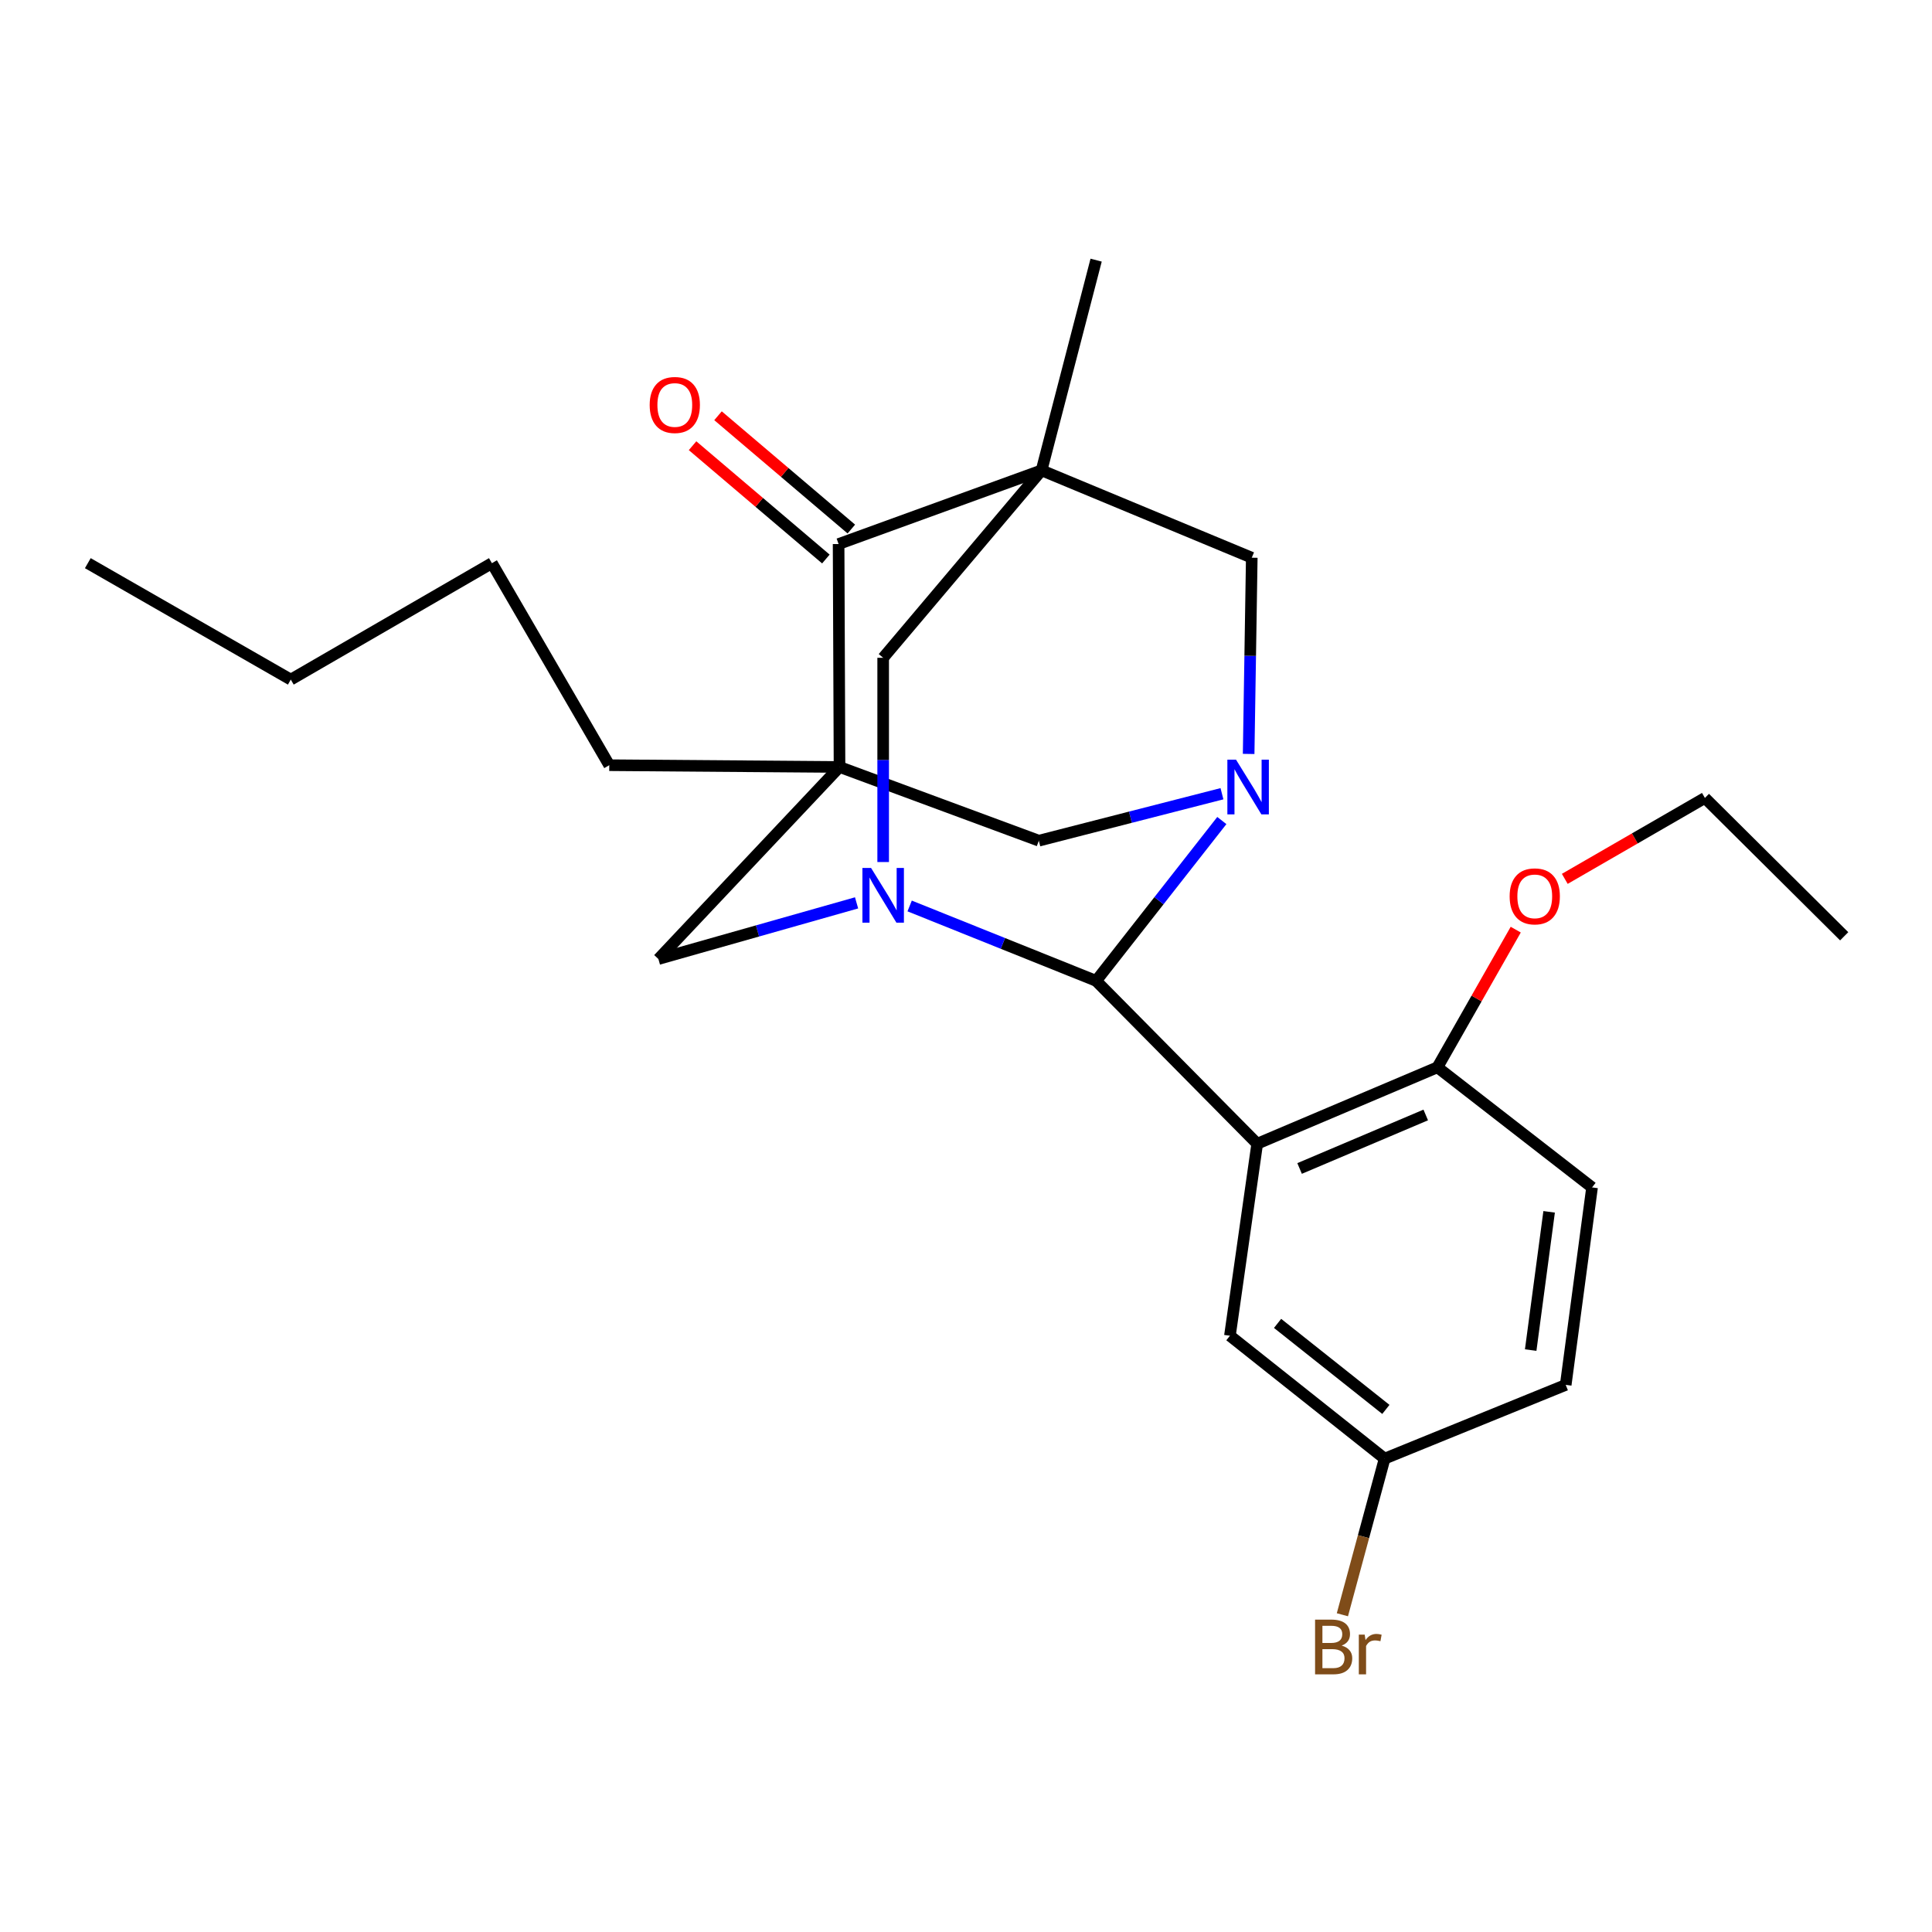 <?xml version='1.0' encoding='iso-8859-1'?>
<svg version='1.1' baseProfile='full'
              xmlns='http://www.w3.org/2000/svg'
                      xmlns:rdkit='http://www.rdkit.org/xml'
                      xmlns:xlink='http://www.w3.org/1999/xlink'
                  xml:space='preserve'
width='1000px' height='1000px' viewBox='0 0 1000 1000'>
<!-- END OF HEADER -->
<rect style='opacity:1.0;fill:#FFFFFF;stroke:none' width='1000' height='1000' x='0' y='0'> </rect>
<path class='bond-5' d='M 539.109,243.44 L 434.06,281.589' style='fill:none;fill-rule:evenodd;stroke:#000000;stroke-width:6px;stroke-linecap:butt;stroke-linejoin:miter;stroke-opacity:1' />
<path class='bond-6' d='M 539.109,243.44 L 457.126,340.473' style='fill:none;fill-rule:evenodd;stroke:#000000;stroke-width:6px;stroke-linecap:butt;stroke-linejoin:miter;stroke-opacity:1' />
<path class='bond-7' d='M 539.109,243.44 L 647.912,288.667' style='fill:none;fill-rule:evenodd;stroke:#000000;stroke-width:6px;stroke-linecap:butt;stroke-linejoin:miter;stroke-opacity:1' />
<path class='bond-15' d='M 539.109,243.44 L 567.353,134.649' style='fill:none;fill-rule:evenodd;stroke:#000000;stroke-width:6px;stroke-linecap:butt;stroke-linejoin:miter;stroke-opacity:1' />
<path class='bond-0' d='M 434.535,396.983 L 434.06,281.589' style='fill:none;fill-rule:evenodd;stroke:#000000;stroke-width:6px;stroke-linecap:butt;stroke-linejoin:miter;stroke-opacity:1' />
<path class='bond-14' d='M 434.535,396.983 L 315.353,396.067' style='fill:none;fill-rule:evenodd;stroke:#000000;stroke-width:6px;stroke-linecap:butt;stroke-linejoin:miter;stroke-opacity:1' />
<path class='bond-26' d='M 434.535,396.983 L 537.696,435.143' style='fill:none;fill-rule:evenodd;stroke:#000000;stroke-width:6px;stroke-linecap:butt;stroke-linejoin:miter;stroke-opacity:1' />
<path class='bond-27' d='M 434.535,396.983 L 340.793,496.39' style='fill:none;fill-rule:evenodd;stroke:#000000;stroke-width:6px;stroke-linecap:butt;stroke-linejoin:miter;stroke-opacity:1' />
<path class='bond-1' d='M 567.353,507.686 L 599.887,466.198' style='fill:none;fill-rule:evenodd;stroke:#000000;stroke-width:6px;stroke-linecap:butt;stroke-linejoin:miter;stroke-opacity:1' />
<path class='bond-1' d='M 599.887,466.198 L 632.421,424.71' style='fill:none;fill-rule:evenodd;stroke:#0000FF;stroke-width:6px;stroke-linecap:butt;stroke-linejoin:miter;stroke-opacity:1' />
<path class='bond-4' d='M 567.353,507.686 L 650.727,591.998' style='fill:none;fill-rule:evenodd;stroke:#000000;stroke-width:6px;stroke-linecap:butt;stroke-linejoin:miter;stroke-opacity:1' />
<path class='bond-25' d='M 567.353,507.686 L 519.094,488.306' style='fill:none;fill-rule:evenodd;stroke:#000000;stroke-width:6px;stroke-linecap:butt;stroke-linejoin:miter;stroke-opacity:1' />
<path class='bond-25' d='M 519.094,488.306 L 470.835,468.926' style='fill:none;fill-rule:evenodd;stroke:#0000FF;stroke-width:6px;stroke-linecap:butt;stroke-linejoin:miter;stroke-opacity:1' />
<path class='bond-2' d='M 646.296,390.235 L 647.104,339.451' style='fill:none;fill-rule:evenodd;stroke:#0000FF;stroke-width:6px;stroke-linecap:butt;stroke-linejoin:miter;stroke-opacity:1' />
<path class='bond-2' d='M 647.104,339.451 L 647.912,288.667' style='fill:none;fill-rule:evenodd;stroke:#000000;stroke-width:6px;stroke-linecap:butt;stroke-linejoin:miter;stroke-opacity:1' />
<path class='bond-8' d='M 632.488,410.834 L 585.092,422.988' style='fill:none;fill-rule:evenodd;stroke:#0000FF;stroke-width:6px;stroke-linecap:butt;stroke-linejoin:miter;stroke-opacity:1' />
<path class='bond-8' d='M 585.092,422.988 L 537.696,435.143' style='fill:none;fill-rule:evenodd;stroke:#000000;stroke-width:6px;stroke-linecap:butt;stroke-linejoin:miter;stroke-opacity:1' />
<path class='bond-3' d='M 457.126,446.187 L 457.126,393.33' style='fill:none;fill-rule:evenodd;stroke:#0000FF;stroke-width:6px;stroke-linecap:butt;stroke-linejoin:miter;stroke-opacity:1' />
<path class='bond-3' d='M 457.126,393.33 L 457.126,340.473' style='fill:none;fill-rule:evenodd;stroke:#000000;stroke-width:6px;stroke-linecap:butt;stroke-linejoin:miter;stroke-opacity:1' />
<path class='bond-9' d='M 443.363,467.321 L 392.078,481.856' style='fill:none;fill-rule:evenodd;stroke:#0000FF;stroke-width:6px;stroke-linecap:butt;stroke-linejoin:miter;stroke-opacity:1' />
<path class='bond-9' d='M 392.078,481.856 L 340.793,496.39' style='fill:none;fill-rule:evenodd;stroke:#000000;stroke-width:6px;stroke-linecap:butt;stroke-linejoin:miter;stroke-opacity:1' />
<path class='bond-10' d='M 650.727,591.998 L 744.006,552.437' style='fill:none;fill-rule:evenodd;stroke:#000000;stroke-width:6px;stroke-linecap:butt;stroke-linejoin:miter;stroke-opacity:1' />
<path class='bond-10' d='M 672.666,604.8 L 737.961,577.107' style='fill:none;fill-rule:evenodd;stroke:#000000;stroke-width:6px;stroke-linecap:butt;stroke-linejoin:miter;stroke-opacity:1' />
<path class='bond-11' d='M 650.727,591.998 L 636.606,691.383' style='fill:none;fill-rule:evenodd;stroke:#000000;stroke-width:6px;stroke-linecap:butt;stroke-linejoin:miter;stroke-opacity:1' />
<path class='bond-12' d='M 440.65,273.835 L 406.147,244.512' style='fill:none;fill-rule:evenodd;stroke:#000000;stroke-width:6px;stroke-linecap:butt;stroke-linejoin:miter;stroke-opacity:1' />
<path class='bond-12' d='M 406.147,244.512 L 371.644,215.19' style='fill:none;fill-rule:evenodd;stroke:#FF0000;stroke-width:6px;stroke-linecap:butt;stroke-linejoin:miter;stroke-opacity:1' />
<path class='bond-12' d='M 427.471,289.343 L 392.968,260.02' style='fill:none;fill-rule:evenodd;stroke:#000000;stroke-width:6px;stroke-linecap:butt;stroke-linejoin:miter;stroke-opacity:1' />
<path class='bond-12' d='M 392.968,260.02 L 358.465,230.698' style='fill:none;fill-rule:evenodd;stroke:#FF0000;stroke-width:6px;stroke-linecap:butt;stroke-linejoin:miter;stroke-opacity:1' />
<path class='bond-13' d='M 744.006,552.437 L 824.045,614.6' style='fill:none;fill-rule:evenodd;stroke:#000000;stroke-width:6px;stroke-linecap:butt;stroke-linejoin:miter;stroke-opacity:1' />
<path class='bond-19' d='M 744.006,552.437 L 764.275,516.808' style='fill:none;fill-rule:evenodd;stroke:#000000;stroke-width:6px;stroke-linecap:butt;stroke-linejoin:miter;stroke-opacity:1' />
<path class='bond-19' d='M 764.275,516.808 L 784.543,481.18' style='fill:none;fill-rule:evenodd;stroke:#FF0000;stroke-width:6px;stroke-linecap:butt;stroke-linejoin:miter;stroke-opacity:1' />
<path class='bond-16' d='M 636.606,691.383 L 716.679,754.982' style='fill:none;fill-rule:evenodd;stroke:#000000;stroke-width:6px;stroke-linecap:butt;stroke-linejoin:miter;stroke-opacity:1' />
<path class='bond-16' d='M 661.274,684.986 L 717.325,729.506' style='fill:none;fill-rule:evenodd;stroke:#000000;stroke-width:6px;stroke-linecap:butt;stroke-linejoin:miter;stroke-opacity:1' />
<path class='bond-28' d='M 824.045,614.6 L 810.41,716.823' style='fill:none;fill-rule:evenodd;stroke:#000000;stroke-width:6px;stroke-linecap:butt;stroke-linejoin:miter;stroke-opacity:1' />
<path class='bond-28' d='M 801.827,627.243 L 792.282,698.798' style='fill:none;fill-rule:evenodd;stroke:#000000;stroke-width:6px;stroke-linecap:butt;stroke-linejoin:miter;stroke-opacity:1' />
<path class='bond-21' d='M 315.353,396.067 L 254.603,291.493' style='fill:none;fill-rule:evenodd;stroke:#000000;stroke-width:6px;stroke-linecap:butt;stroke-linejoin:miter;stroke-opacity:1' />
<path class='bond-17' d='M 716.679,754.982 L 810.41,716.823' style='fill:none;fill-rule:evenodd;stroke:#000000;stroke-width:6px;stroke-linecap:butt;stroke-linejoin:miter;stroke-opacity:1' />
<path class='bond-18' d='M 716.679,754.982 L 705.747,795.388' style='fill:none;fill-rule:evenodd;stroke:#000000;stroke-width:6px;stroke-linecap:butt;stroke-linejoin:miter;stroke-opacity:1' />
<path class='bond-18' d='M 705.747,795.388 L 694.815,835.793' style='fill:none;fill-rule:evenodd;stroke:#7F4C19;stroke-width:6px;stroke-linecap:butt;stroke-linejoin:miter;stroke-opacity:1' />
<path class='bond-20' d='M 809.931,454.897 L 846.193,433.957' style='fill:none;fill-rule:evenodd;stroke:#FF0000;stroke-width:6px;stroke-linecap:butt;stroke-linejoin:miter;stroke-opacity:1' />
<path class='bond-20' d='M 846.193,433.957 L 882.455,413.016' style='fill:none;fill-rule:evenodd;stroke:#000000;stroke-width:6px;stroke-linecap:butt;stroke-linejoin:miter;stroke-opacity:1' />
<path class='bond-23' d='M 882.455,413.016 L 954.545,484.62' style='fill:none;fill-rule:evenodd;stroke:#000000;stroke-width:6px;stroke-linecap:butt;stroke-linejoin:miter;stroke-opacity:1' />
<path class='bond-22' d='M 254.603,291.493 L 150.515,351.757' style='fill:none;fill-rule:evenodd;stroke:#000000;stroke-width:6px;stroke-linecap:butt;stroke-linejoin:miter;stroke-opacity:1' />
<path class='bond-24' d='M 150.515,351.757 L 45.455,291.493' style='fill:none;fill-rule:evenodd;stroke:#000000;stroke-width:6px;stroke-linecap:butt;stroke-linejoin:miter;stroke-opacity:1' />
<path  class='atom-3' d='M 639.764 393.203
L 649.044 408.203
Q 649.964 409.683, 651.444 412.363
Q 652.924 415.043, 653.004 415.203
L 653.004 393.203
L 656.764 393.203
L 656.764 421.523
L 652.884 421.523
L 642.924 405.123
Q 641.764 403.203, 640.524 401.003
Q 639.324 398.803, 638.964 398.123
L 638.964 421.523
L 635.284 421.523
L 635.284 393.203
L 639.764 393.203
' fill='#0000FF'/>
<path  class='atom-4' d='M 450.866 449.26
L 460.146 464.26
Q 461.066 465.74, 462.546 468.42
Q 464.026 471.1, 464.106 471.26
L 464.106 449.26
L 467.866 449.26
L 467.866 477.58
L 463.986 477.58
L 454.026 461.18
Q 452.866 459.26, 451.626 457.06
Q 450.426 454.86, 450.066 454.18
L 450.066 477.58
L 446.386 477.58
L 446.386 449.26
L 450.866 449.26
' fill='#0000FF'/>
<path  class='atom-13' d='M 336.273 209.612
Q 336.273 202.812, 339.633 199.012
Q 342.993 195.212, 349.273 195.212
Q 355.553 195.212, 358.913 199.012
Q 362.273 202.812, 362.273 209.612
Q 362.273 216.492, 358.873 220.412
Q 355.473 224.292, 349.273 224.292
Q 343.033 224.292, 339.633 220.412
Q 336.273 216.532, 336.273 209.612
M 349.273 221.092
Q 353.593 221.092, 355.913 218.212
Q 358.273 215.292, 358.273 209.612
Q 358.273 204.052, 355.913 201.252
Q 353.593 198.412, 349.273 198.412
Q 344.953 198.412, 342.593 201.212
Q 340.273 204.012, 340.273 209.612
Q 340.273 215.332, 342.593 218.212
Q 344.953 221.092, 349.273 221.092
' fill='#FF0000'/>
<path  class='atom-19' d='M 694.44 851.758
Q 697.16 852.518, 698.52 854.198
Q 699.92 855.838, 699.92 858.278
Q 699.92 862.198, 697.4 864.438
Q 694.92 866.638, 690.2 866.638
L 680.68 866.638
L 680.68 838.318
L 689.04 838.318
Q 693.88 838.318, 696.32 840.278
Q 698.76 842.238, 698.76 845.838
Q 698.76 850.118, 694.44 851.758
M 684.48 841.518
L 684.48 850.398
L 689.04 850.398
Q 691.84 850.398, 693.28 849.278
Q 694.76 848.118, 694.76 845.838
Q 694.76 841.518, 689.04 841.518
L 684.48 841.518
M 690.2 863.438
Q 692.96 863.438, 694.44 862.118
Q 695.92 860.798, 695.92 858.278
Q 695.92 855.958, 694.28 854.798
Q 692.68 853.598, 689.6 853.598
L 684.48 853.598
L 684.48 863.438
L 690.2 863.438
' fill='#7F4C19'/>
<path  class='atom-19' d='M 706.36 846.078
L 706.8 848.918
Q 708.96 845.718, 712.48 845.718
Q 713.6 845.718, 715.12 846.118
L 714.52 849.478
Q 712.8 849.078, 711.84 849.078
Q 710.16 849.078, 709.04 849.758
Q 707.96 850.398, 707.08 851.958
L 707.08 866.638
L 703.32 866.638
L 703.32 846.078
L 706.36 846.078
' fill='#7F4C19'/>
<path  class='atom-20' d='M 781.388 463.953
Q 781.388 457.153, 784.748 453.353
Q 788.108 449.553, 794.388 449.553
Q 800.668 449.553, 804.028 453.353
Q 807.388 457.153, 807.388 463.953
Q 807.388 470.833, 803.988 474.753
Q 800.588 478.633, 794.388 478.633
Q 788.148 478.633, 784.748 474.753
Q 781.388 470.873, 781.388 463.953
M 794.388 475.433
Q 798.708 475.433, 801.028 472.553
Q 803.388 469.633, 803.388 463.953
Q 803.388 458.393, 801.028 455.593
Q 798.708 452.753, 794.388 452.753
Q 790.068 452.753, 787.708 455.553
Q 785.388 458.353, 785.388 463.953
Q 785.388 469.673, 787.708 472.553
Q 790.068 475.433, 794.388 475.433
' fill='#FF0000'/>
</svg>
